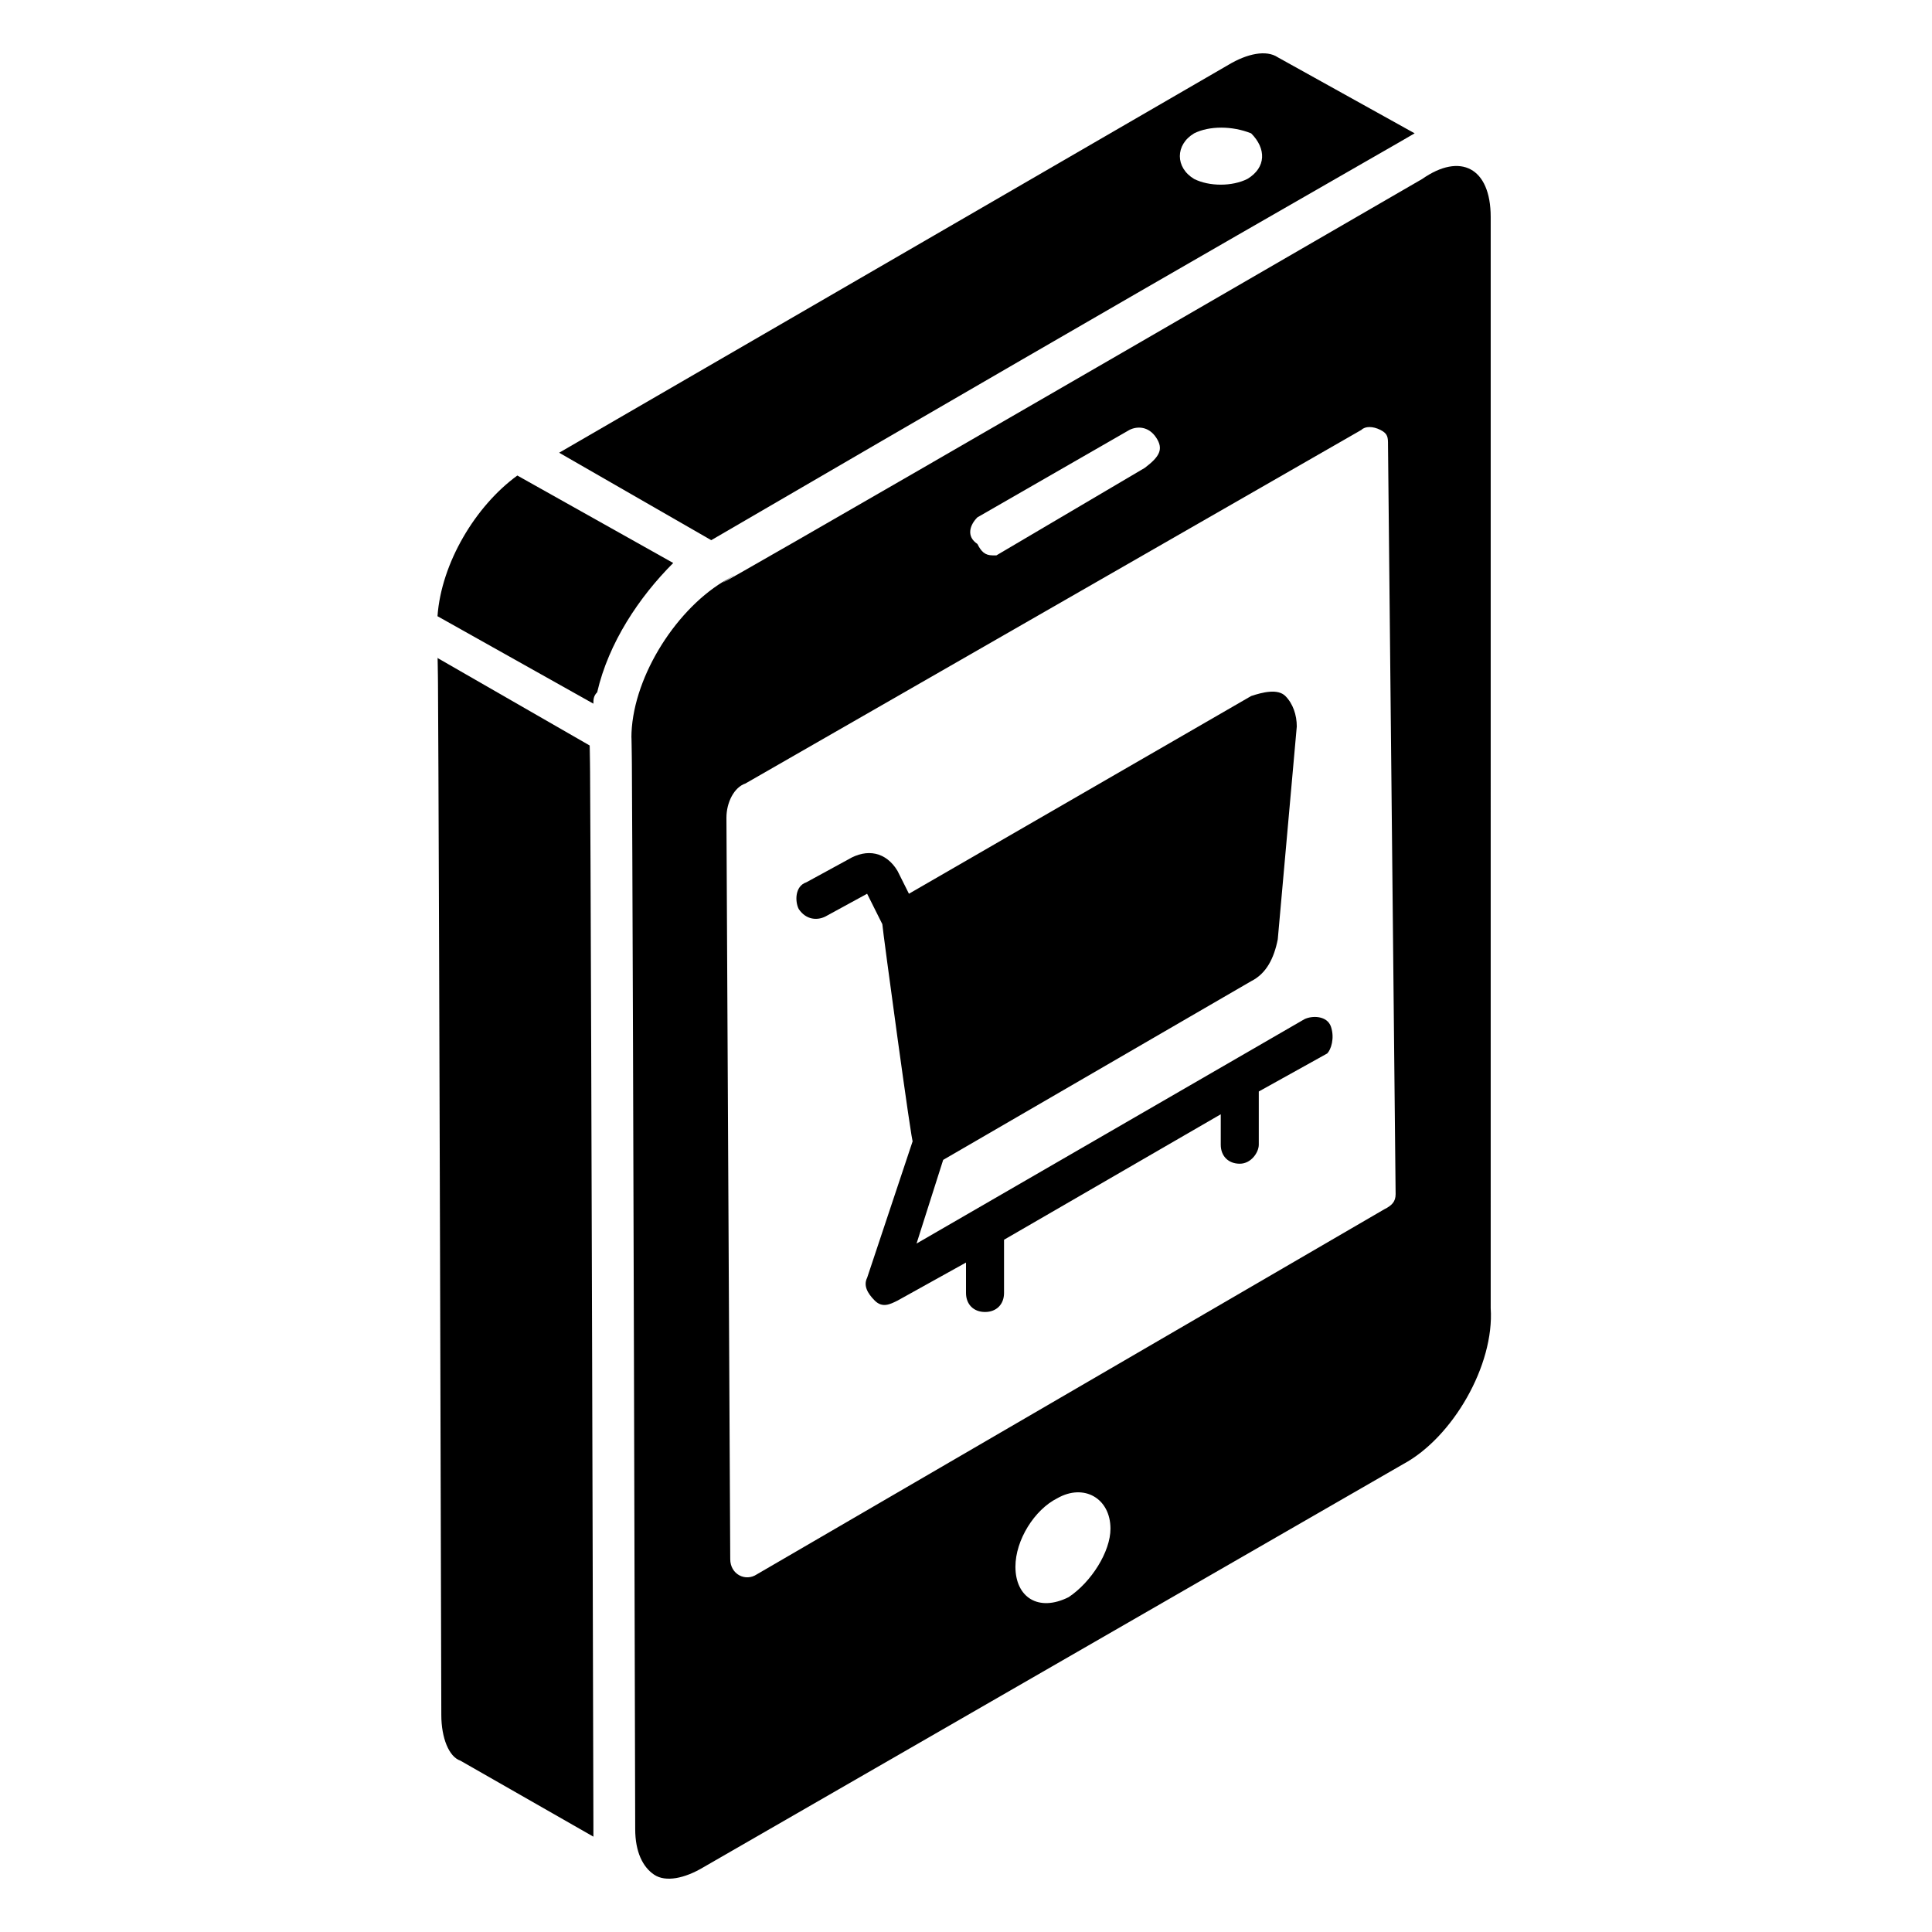 <?xml version="1.0" encoding="UTF-8"?>
<!-- Uploaded to: ICON Repo, www.svgrepo.com, Generator: ICON Repo Mixer Tools -->
<svg fill="#000000" width="800px" height="800px" version="1.1" viewBox="144 144 512 512" xmlns="http://www.w3.org/2000/svg">
 <g>
  <path d="m482.62 159.18c-3.023-2.016-8.062-1.008-13.098 2.016l-177.34 102.78 40.305 23.176c127.97-74.562 181.37-104.79 186.41-107.82zm-8.062 32.246c-4.031 2.016-10.078 2.016-14.105 0-5.039-3.023-5.039-9.07 0-12.09 4.031-2.016 10.078-2.016 15.113 0 4.031 4.027 4.031 9.066-1.008 12.09z"/>
  <path d="m281.1 270.02c-11.082 8.062-20.152 23.176-21.16 37.281l41.312 23.176c0-1.008 0-2.016 1.008-3.023 3.023-13.098 11.082-25.191 20.152-34.258z"/>
  <path d="m300.25 341.55-40.305-23.176c0 28.215 0-103.79 1.008 280.12 0 6.047 2.016 11.082 5.039 12.09l35.266 20.152v-3.023c-1.008-391.96-1.008-256.94-1.008-286.16z"/>
  <path d="m539.05 201.5c0-13.098-8.062-17.129-18.137-10.078-253.92 147.11-166.26 95.723-185.4 106.81-13.098 8.062-24.184 26.199-24.184 41.312 0 29.223 0-106.81 1.008 289.19 0 6.047 2.016 10.078 5.039 12.09 3.023 2.016 8.062 1.008 13.098-2.016l185.4-106.81c13.098-7.055 24.184-26.199 23.176-41.312zm-136.03 79.602 40.305-23.176c2.016-1.008 5.039-1.008 7.055 2.016s1.008 5.039-3.023 8.062l-39.297 23.176h-1.008c-2.016 0-3.023-1.008-4.031-3.023-3.019-2.016-2.012-5.039 0-7.055zm24.184 286.16c-8.062 4.031-14.105 0-14.105-8.062 0-7.055 5.039-15.113 11.082-18.137 7.055-4.031 14.105 0 14.105 8.062 0.004 6.047-5.035 14.109-11.082 18.137zm83.633-102.78-166.26 96.734c-3.023 2.016-7.055 0-7.055-4.031l-1.008-196.48c0-4.031 2.016-8.062 5.039-9.07l163.23-93.707c1.008-1.008 3.023-1.008 5.039 0 2.016 1.008 2.016 2.016 2.016 4.031l2.016 198.5c0 2.016-1.008 3.019-3.023 4.027z"/>
  <path d="m496.73 416.12c-1.008-3.023-5.039-3.023-7.055-2.016l-102.78 59.449 7.055-22.168 81.617-47.359c4.031-2.016 6.047-6.047 7.055-11.082l5.039-56.426c0-3.023-1.008-6.047-3.023-8.062s-6.047-1.008-9.07 0l-90.688 52.395-3.023-6.047c-3.023-5.039-8.062-6.047-13.098-3.023l-11.082 6.047c-3.023 1.008-3.023 5.039-2.016 7.055 2.016 3.023 5.039 3.023 7.055 2.016l11.082-6.047 4.031 8.062c0 1.008 8.062 60.457 8.062 57.434l-12.09 36.273c-1.008 2.016 0 4.031 2.016 6.047 2.016 2.016 4.031 1.008 6.047 0l18.137-10.078v8.062c0 3.023 2.016 5.039 5.039 5.039 3.023 0 5.039-2.016 5.039-5.039v-14.105l57.434-33.25v8.062c0 3.023 2.016 5.039 5.039 5.039 3.023 0 5.039-3.023 5.039-5.039v-14.105l18.137-10.078c1-1.008 2.008-4.031 1-7.055z"/>
 </g>
</svg>